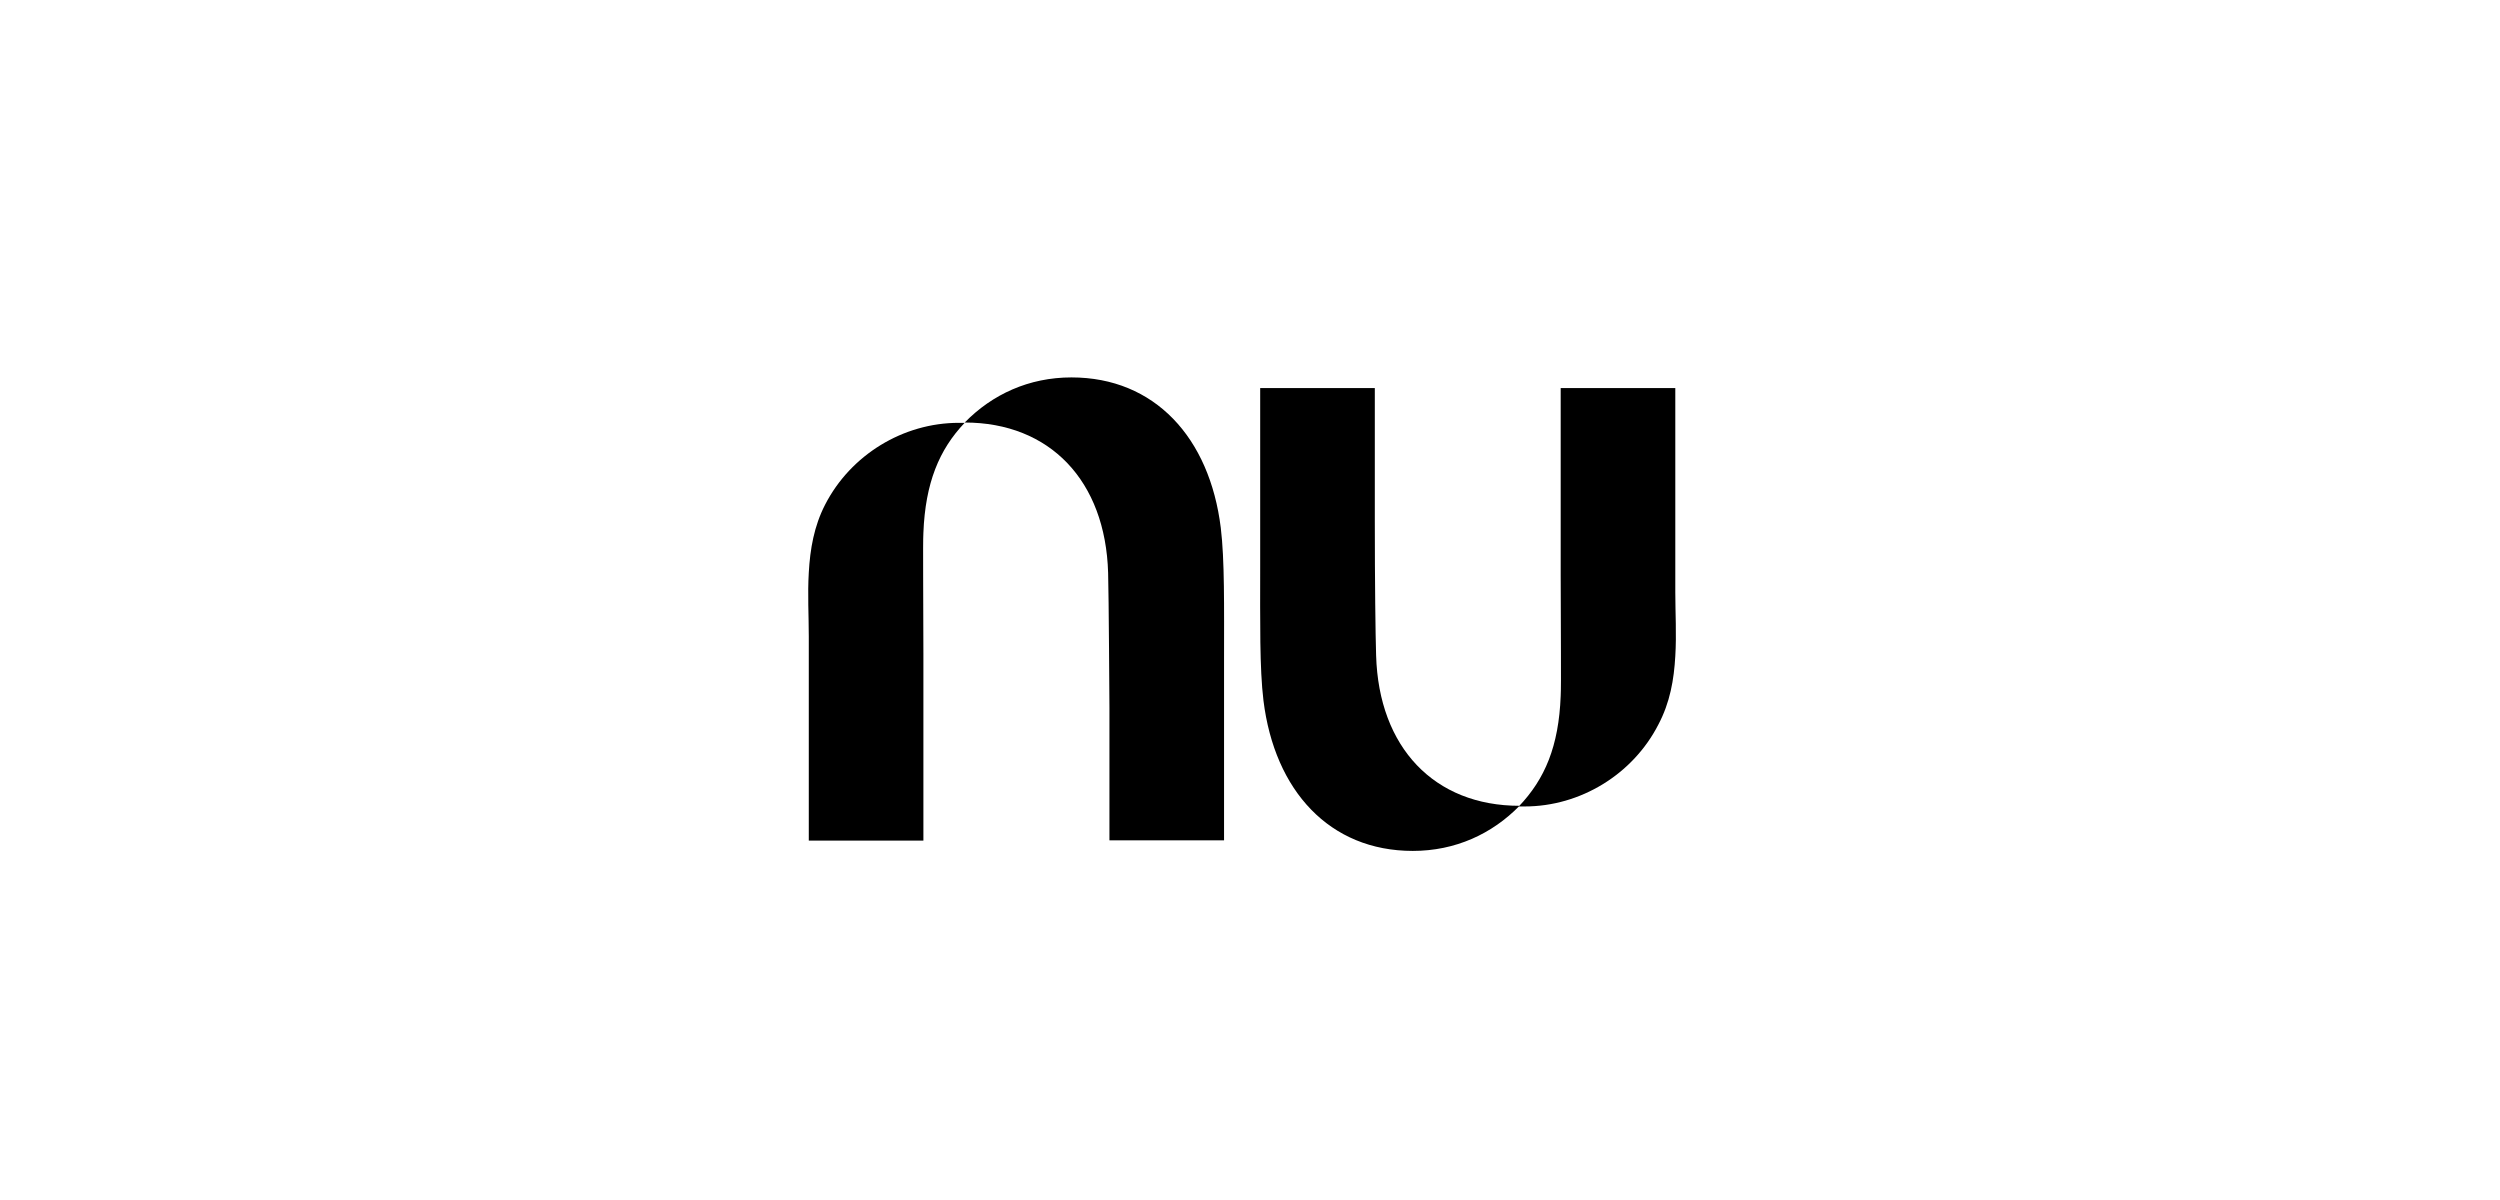 <svg width="200" height="96" viewBox="0 0 200 96" fill="none" xmlns="http://www.w3.org/2000/svg">
<rect width="200" height="96" fill="white"/>
<path d="M64.703 45.804C64.598 47.53 64.703 49.257 64.703 50.93V67.249H73.872V52.29C73.872 47.635 73.819 43.503 73.872 42.614C74.028 38.639 75.129 35.973 77.172 33.827H76.701C72.248 33.827 68.056 36.39 66.013 40.365C65.122 42.091 64.808 43.922 64.703 45.804Z" fill="black"/>
<path d="M85.716 30.193C82.311 30.193 79.376 31.552 77.176 33.802C83.987 33.802 88.441 38.456 88.65 45.833C88.702 47.507 88.755 56.607 88.755 56.607V67.225H97.924V52.892C97.924 48.551 97.976 44.785 97.662 42.222C96.771 35.004 92.37 30.193 85.716 30.193Z" fill="black"/>
<path d="M134.024 52.487C134.129 50.761 134.024 49.035 134.024 47.362V31.043H124.855V46.002C124.855 50.657 124.908 54.789 124.855 55.678C124.699 59.705 123.598 62.318 121.502 64.517H121.973C126.427 64.517 130.619 61.954 132.662 57.979C133.605 56.201 133.918 54.369 134.024 52.487Z" fill="black"/>
<path d="M113.023 68.073C116.429 68.073 119.363 66.714 121.563 64.464C114.752 64.464 110.299 59.809 110.089 52.433C110.037 50.759 109.985 46.523 109.985 41.659V31.043H100.815V45.374C100.815 49.715 100.763 53.481 101.077 56.044C101.968 63.262 106.369 68.073 113.023 68.073Z" fill="black"/>
</svg>
